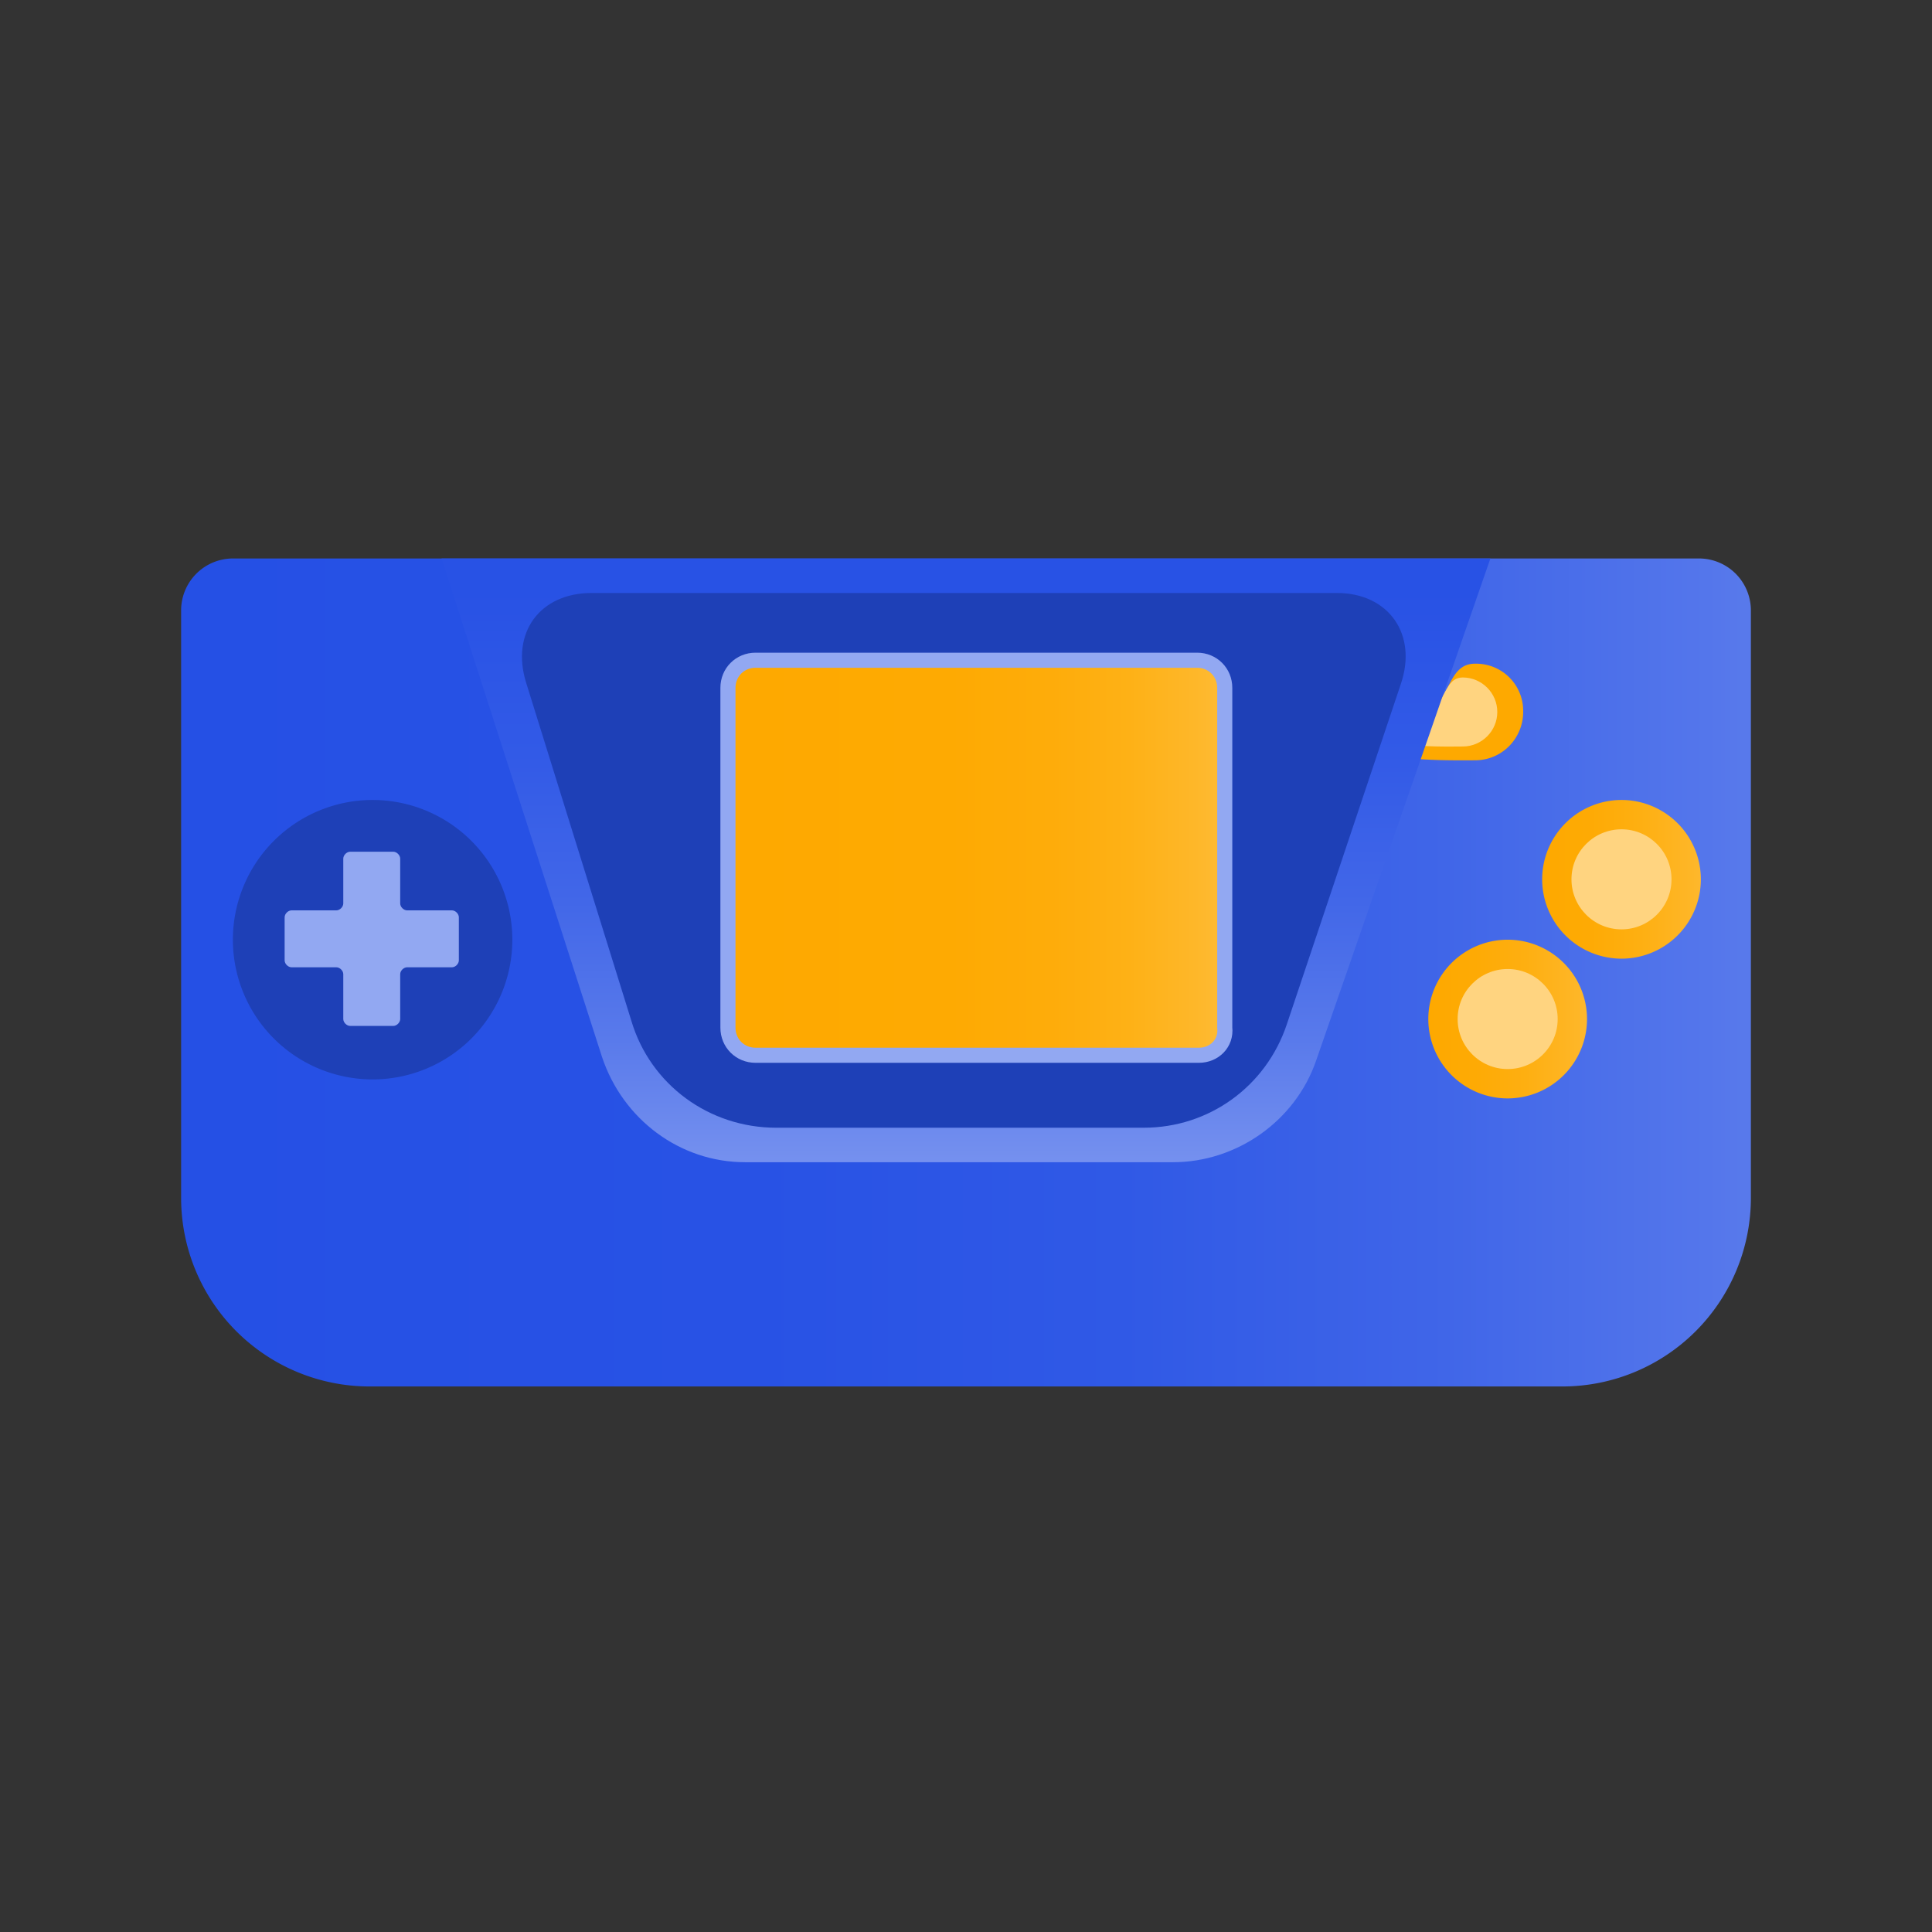 <?xml version="1.0" encoding="utf-8"?>
<svg xmlns="http://www.w3.org/2000/svg" xmlns:xlink="http://www.w3.org/1999/xlink" fill="none" height="128" width="128">
  <rect width="100%" height="100%" fill="#333333" stroke="none"/>
  <path fill="url(#A)" d="M103.543 91.857H24.457A12.49 12.49 0 0 1 12 79.4V40.429A3.44 3.44 0 0 1 15.429 37h97.142A3.44 3.44 0 0 1 116 40.429V79.4a12.49 12.49 0 0 1-12.457 12.457z"/>
  <path fill="#1e40b7" d="M24.686 71.514a9.26 9.26 0 0 0 9.257-9.257A9.26 9.26 0 0 0 24.686 53a9.26 9.26 0 0 0-9.257 9.257 9.26 9.26 0 0 0 9.257 9.257z"/>
  <path fill="#92a8f2" d="M29.943 60.314h-2.972c-.229 0-.457-.229-.457-.457v-2.971c0-.228-.229-.457-.457-.457H23.2c-.229 0-.457.229-.457.457v2.971c0 .229-.229.457-.457.457h-2.971c-.229 0-.457.229-.457.457v2.857c0 .229.229.457.457.457h2.971c.229 0 .457.229.457.457v2.971c0 .229.229.457.457.457h2.857c.229 0 .457-.228.457-.457v-2.971c0-.229.229-.457.457-.457h2.972c.228 0 .457-.229.457-.457v-2.857c0-.228-.229-.457-.457-.457z"/>
  <path fill="url(#B)" d="M107.429 63.514a5.26 5.26 0 0 0 5.257-5.257A5.26 5.26 0 0 0 107.429 53a5.26 5.26 0 0 0-5.257 5.257 5.26 5.26 0 0 0 5.257 5.257z"/>
  <path fill="#ffd480" d="M107.428 61.572c1.831 0 3.314-1.484 3.314-3.314s-1.483-3.314-3.314-3.314-3.314 1.484-3.314 3.314 1.484 3.314 3.314 3.314z"/>
  <path fill="url(#C)" d="M99.886 72.772a5.26 5.26 0 0 0 5.258-5.257 5.26 5.26 0 0 0-5.258-5.257 5.26 5.26 0 0 0-5.257 5.257 5.26 5.26 0 0 0 5.257 5.257z"/>
  <path fill="#ffd480" d="M99.886 70.828c1.83 0 3.314-1.484 3.314-3.314s-1.484-3.314-3.314-3.314-3.314 1.484-3.314 3.314 1.484 3.314 3.314 3.314z"/>
  <path fill="#fea900" d="M100.914 47.172c0 1.714-1.371 3.2-3.2 3.2-1.714 0-11.886.228-3.2-3.2 1.6-.686 1.371-3.2 3.2-3.2a3.12 3.12 0 0 1 3.2 3.2z"/>
  <path fill="#ffd480" d="M99.2 47.171c0 1.257-1.029 2.286-2.286 2.286s-8.686.229-2.286-2.286c1.143-.457 1.029-2.286 2.286-2.286s2.286 1.029 2.286 2.286z"/>
  <path fill="url(#D)" d="M98.742 37H29.257l10.629 33.029C41.257 74.143 45.028 77 49.371 77h28.343c4.229 0 8.114-2.743 9.486-6.743L98.742 37z"/>
  <path fill="#1e40b7" d="M88.571 39.286H39.2c-3.428 0-5.371 2.629-4.343 5.943l6.971 22.4c1.257 4.228 5.143 7.086 9.6 7.086h24.343c4.343 0 8.114-2.743 9.486-6.857L92.8 45.343c1.143-3.314-.8-6.057-4.228-6.057z"/>
  <path stroke-miterlimit="10" stroke="#92a8f2" fill="url(#E)" d="M79.429 69.914H50.057c-1.029 0-1.829-.8-1.829-1.829V45.571c0-1.029.8-1.829 1.829-1.829h29.257c1.029 0 1.829.8 1.829 1.829v22.514c.114 1.029-.686 1.829-1.714 1.829z"/>
  <defs>
    <linearGradient y2="64.429" x2="181.897" y1="64.429" x1="11.981" id="A" xlink:href="#F">
      <stop stop-color="#2550e5"/>
      <stop stop-color="#2852e5" offset=".225"/>
      <stop stop-color="#3059e6" offset=".367"/>
      <stop stop-color="#3f65e8" offset=".487"/>
      <stop stop-color="#5476eb" offset=".595"/>
      <stop stop-color="#6f8bee" offset=".694"/>
      <stop stop-color="#90a6f2" offset=".786"/>
      <stop stop-color="#b7c6f6" offset=".874"/>
      <stop stop-color="#e4e9fc" offset=".956"/>
      <stop stop-color="#fff" offset="1"/>
    </linearGradient>
    <linearGradient y2="58.246" x2="129.009" y1="58.246" x1="102.101" id="B" xlink:href="#F">
      <stop stop-color="#fea900"/>
      <stop stop-color="#feaa04" offset=".116"/>
      <stop stop-color="#feaf11" offset=".241"/>
      <stop stop-color="#feb627" offset=".369"/>
      <stop stop-color="#fec045" offset=".5"/>
      <stop stop-color="#fecd6b" offset=".633"/>
      <stop stop-color="#ffdd9b" offset=".768"/>
      <stop stop-color="#fff0d2" offset=".902"/>
      <stop stop-color="#fff" offset="1"/>
    </linearGradient>
    <linearGradient y2="67.532" x2="121.498" y1="67.532" x1="94.59" id="C" xlink:href="#F">
      <stop stop-color="#fea900"/>
      <stop stop-color="#feaa04" offset=".116"/>
      <stop stop-color="#feaf11" offset=".241"/>
      <stop stop-color="#feb627" offset=".369"/>
      <stop stop-color="#fec045" offset=".5"/>
      <stop stop-color="#fecd6b" offset=".633"/>
      <stop stop-color="#ffdd9b" offset=".768"/>
      <stop stop-color="#fff0d2" offset=".902"/>
      <stop stop-color="#fff" offset="1"/>
    </linearGradient>
    <linearGradient y2="102.619" x2="64" y1="24.772" x1="64" id="D" xlink:href="#F">
      <stop stop-color="#2550e5"/>
      <stop stop-color="#2852e5" offset=".184"/>
      <stop stop-color="#325ae7" offset=".324"/>
      <stop stop-color="#4267e8" offset=".45"/>
      <stop stop-color="#597aeb" offset=".567"/>
      <stop stop-color="#7792ef" offset=".678"/>
      <stop stop-color="#9baff3" offset=".785"/>
      <stop stop-color="#c7d2f8" offset=".889"/>
      <stop stop-color="#f8f9fe" offset=".987"/>
      <stop stop-color="#fff" offset="1"/>
    </linearGradient>
    <linearGradient y2="56.835" x2="97.437" y1="56.835" x1="48.258" id="E" xlink:href="#F">
      <stop stop-color="#fea900"/>
      <stop stop-color="#feaa02" offset=".298"/>
      <stop stop-color="#feac0a" offset=".435"/>
      <stop stop-color="#feb116" offset=".54"/>
      <stop stop-color="#feb729" offset=".628"/>
      <stop stop-color="#febf40" offset=".706"/>
      <stop stop-color="#fec95e" offset=".776"/>
      <stop stop-color="#ffd480" offset=".841"/>
      <stop stop-color="#ffe2a9" offset=".901"/>
      <stop stop-color="#fff1d5" offset=".956"/>
      <stop stop-color="#fff" offset="1"/>
    </linearGradient>
    <linearGradient gradientUnits="userSpaceOnUse" id="F"/>
  </defs>
</svg>
